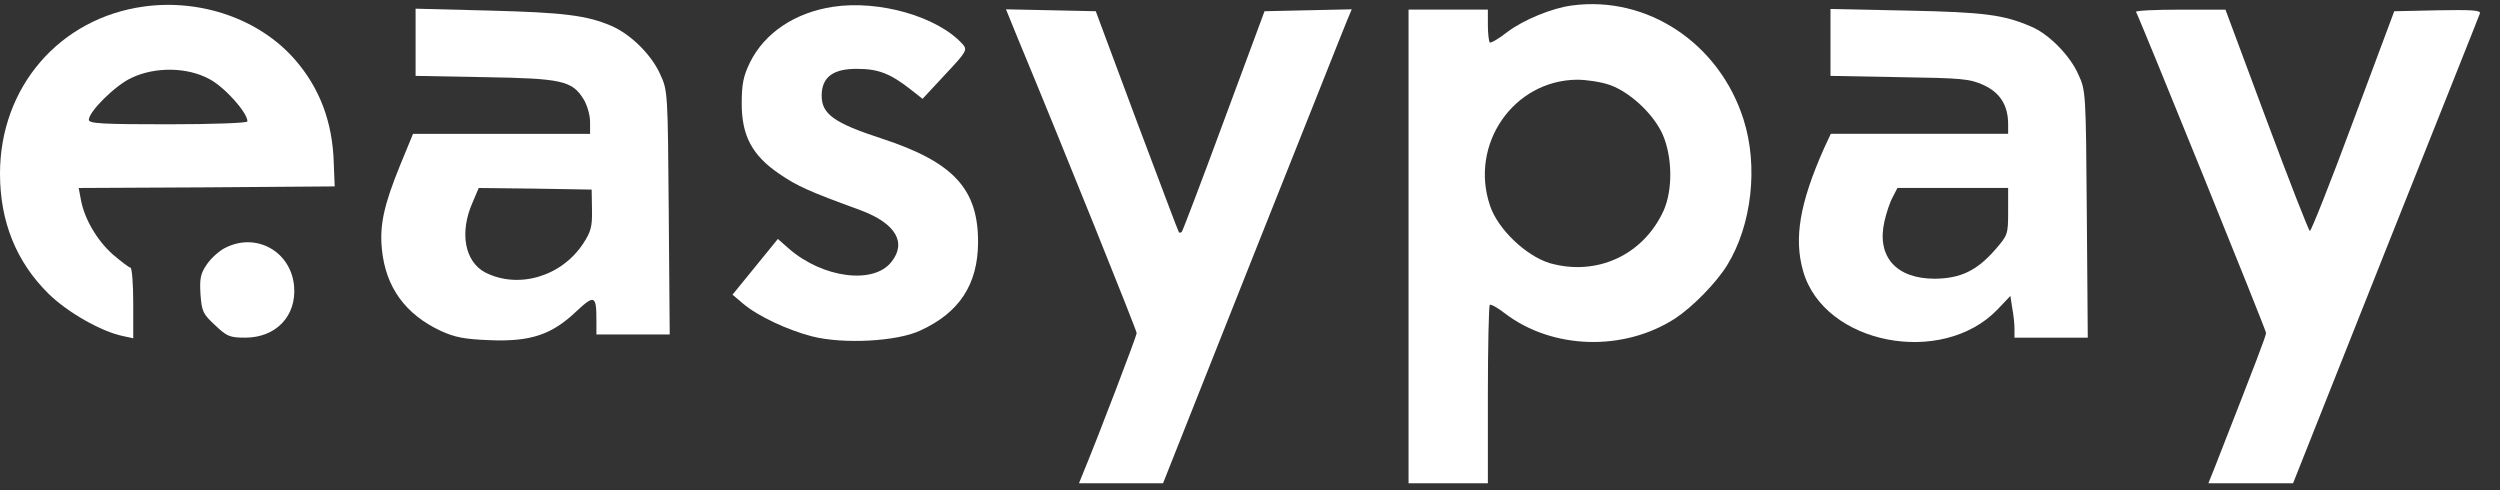 <svg xmlns="http://www.w3.org/2000/svg" fill="none" viewBox="0 0 102 20" height="20" width="102">
<rect x="0" y="0" width="102" height="20" fill="#333333" stroke="none"/>
<g clip-path="url(#clip0_16438_8374)">
<g clip-path="url(#clip1_16438_8374)">
<path fill="white" d="M5.889 0.264C2.433 0.732 0 3.551 0 7.085C0 9.034 0.66 10.684 1.98 11.984C2.744 12.737 4.129 13.53 5.022 13.712L5.436 13.803V12.361C5.436 11.568 5.384 10.918 5.32 10.918C5.268 10.918 4.944 10.671 4.608 10.386C3.961 9.814 3.443 8.93 3.301 8.151L3.21 7.67L8.426 7.644L13.655 7.605L13.617 6.63C13.565 4.954 13.034 3.577 12.024 2.421C10.588 0.784 8.219 -0.048 5.889 0.264ZM8.543 3.226C9.164 3.551 10.096 4.591 10.096 4.954C10.096 5.019 8.672 5.071 6.86 5.071C4.22 5.071 3.624 5.045 3.624 4.889C3.624 4.552 4.711 3.473 5.372 3.174C6.329 2.72 7.637 2.733 8.543 3.226Z"></path>
<path fill="white" d="M33.99 0.277C32.436 0.511 31.194 1.342 30.598 2.55C30.327 3.109 30.262 3.434 30.262 4.227C30.262 5.539 30.689 6.344 31.802 7.098C32.527 7.592 32.98 7.8 35.116 8.579C36.539 9.112 37.005 9.892 36.371 10.684C35.646 11.62 33.562 11.347 32.178 10.138L31.737 9.749L30.818 10.879L29.887 12.022L30.314 12.386C30.909 12.893 32.126 13.465 33.135 13.725C34.417 14.049 36.591 13.932 37.536 13.491C39.141 12.763 39.892 11.607 39.905 9.905C39.918 7.709 38.908 6.617 35.983 5.656C34.028 5.019 33.524 4.655 33.524 3.902C33.524 3.148 33.99 2.797 34.986 2.81C35.84 2.81 36.332 3.005 37.161 3.655L37.64 4.032L38.559 3.044C39.452 2.096 39.478 2.031 39.27 1.797C38.261 0.679 35.866 -0.009 33.99 0.277Z"></path>
<path fill="white" d="M64.135 0.224C63.319 0.328 62.167 0.809 61.52 1.29C61.158 1.576 60.821 1.771 60.782 1.732C60.744 1.68 60.705 1.368 60.705 1.017V0.393H59.087H57.469V10.073V19.753H59.087H60.705V16.141C60.705 14.153 60.744 12.49 60.782 12.438C60.821 12.399 61.106 12.555 61.404 12.789C63.332 14.257 66.245 14.348 68.341 12.996C69.053 12.529 70.011 11.554 70.464 10.827C71.474 9.19 71.746 6.786 71.137 4.876C70.154 1.771 67.215 -0.191 64.135 0.224ZM65.662 3.46C66.491 3.745 67.461 4.642 67.837 5.487C68.238 6.409 68.251 7.747 67.876 8.592C67.047 10.411 65.144 11.281 63.229 10.736C62.258 10.437 61.119 9.358 60.795 8.397C59.941 5.889 61.753 3.278 64.342 3.252C64.73 3.252 65.326 3.343 65.662 3.46Z"></path>
<path fill="white" d="M16.956 1.732V3.096L19.778 3.148C22.923 3.2 23.35 3.291 23.816 4.058C23.959 4.291 24.075 4.707 24.075 4.967V5.461H20.464H16.852L16.322 6.747C15.662 8.371 15.48 9.19 15.584 10.19C15.739 11.723 16.542 12.828 17.991 13.504C18.561 13.763 18.949 13.841 19.998 13.88C21.642 13.945 22.509 13.659 23.506 12.711C24.256 12.009 24.334 12.048 24.334 13.075V13.646H25.822H27.324L27.285 8.67C27.246 3.772 27.246 3.694 26.936 3.031C26.586 2.238 25.732 1.394 24.942 1.056C23.946 0.627 23.001 0.51 19.972 0.432L16.956 0.354V1.732ZM24.153 8.553C24.166 9.242 24.114 9.45 23.79 9.943C22.897 11.295 21.137 11.801 19.791 11.113C18.962 10.671 18.742 9.489 19.273 8.28L19.532 7.67L21.836 7.696L24.14 7.735L24.153 8.553Z"></path>
<path fill="white" d="M41.536 1.588C43.361 5.98 46.377 13.477 46.377 13.594C46.377 13.698 44.798 17.843 44.176 19.337L44.008 19.753H45.73H47.438L51.114 10.489C53.146 5.408 54.868 1.043 54.971 0.809L55.152 0.38L53.366 0.419L51.593 0.458L49.936 4.927C49.03 7.383 48.254 9.423 48.215 9.462C48.176 9.501 48.124 9.501 48.098 9.475C48.072 9.449 47.309 7.409 46.377 4.94L44.707 0.458L42.882 0.419L41.044 0.38L41.536 1.588Z"></path>
<path fill="white" d="M74.684 1.731V3.096L77.505 3.148C80.055 3.187 80.366 3.213 80.936 3.473C81.609 3.784 81.932 4.304 81.932 5.071V5.46H78.308H74.697L74.412 6.071C73.428 8.293 73.182 9.735 73.571 11.073C74.425 14.049 79.24 14.984 81.505 12.62L82.023 12.074L82.1 12.568C82.152 12.841 82.191 13.217 82.191 13.412V13.776H83.68H85.181L85.142 8.735C85.103 3.771 85.103 3.693 84.793 3.031C84.456 2.264 83.589 1.381 82.864 1.082C81.751 0.601 80.961 0.497 77.829 0.432L74.684 0.367V1.731ZM81.932 8.631C81.932 9.566 81.919 9.592 81.401 10.19C80.651 11.047 79.991 11.359 78.942 11.372C77.363 11.372 76.561 10.476 76.884 9.034C76.962 8.696 77.104 8.254 77.221 8.046L77.415 7.669H79.667H81.932V8.631Z"></path>
<path fill="white" d="M87.149 0.485C87.291 0.718 92.455 13.465 92.455 13.582C92.455 13.698 92.119 14.582 90.333 19.143L90.087 19.753H91.808H93.543L97.322 10.242C99.406 5.006 101.153 0.64 101.179 0.549C101.231 0.42 100.869 0.394 99.458 0.42L97.685 0.459L96.002 4.967C95.083 7.449 94.28 9.463 94.242 9.424C94.19 9.398 93.387 7.345 92.468 4.876L90.799 0.394H88.948C87.925 0.394 87.123 0.433 87.149 0.485Z"></path>
<path fill="white" d="M9.19 10.112C8.944 10.229 8.607 10.54 8.439 10.787C8.18 11.164 8.142 11.359 8.18 12.009C8.232 12.71 8.284 12.814 8.776 13.269C9.255 13.724 9.371 13.776 10.005 13.776C11.261 13.776 12.102 12.892 11.999 11.684C11.882 10.268 10.458 9.462 9.19 10.112Z"></path>
</g>
</g>
<defs>
<clipPath id="clip0_16438_8374">
<rect transform="translate(0 0.169)" fill="white" height="19.663" width="102"></rect>
</clipPath>
<clipPath id="clip1_16438_8374">
<rect transform="translate(0 0.169)" fill="white" height="19.548" width="101.371"></rect>
</clipPath>
</defs>
</svg>
